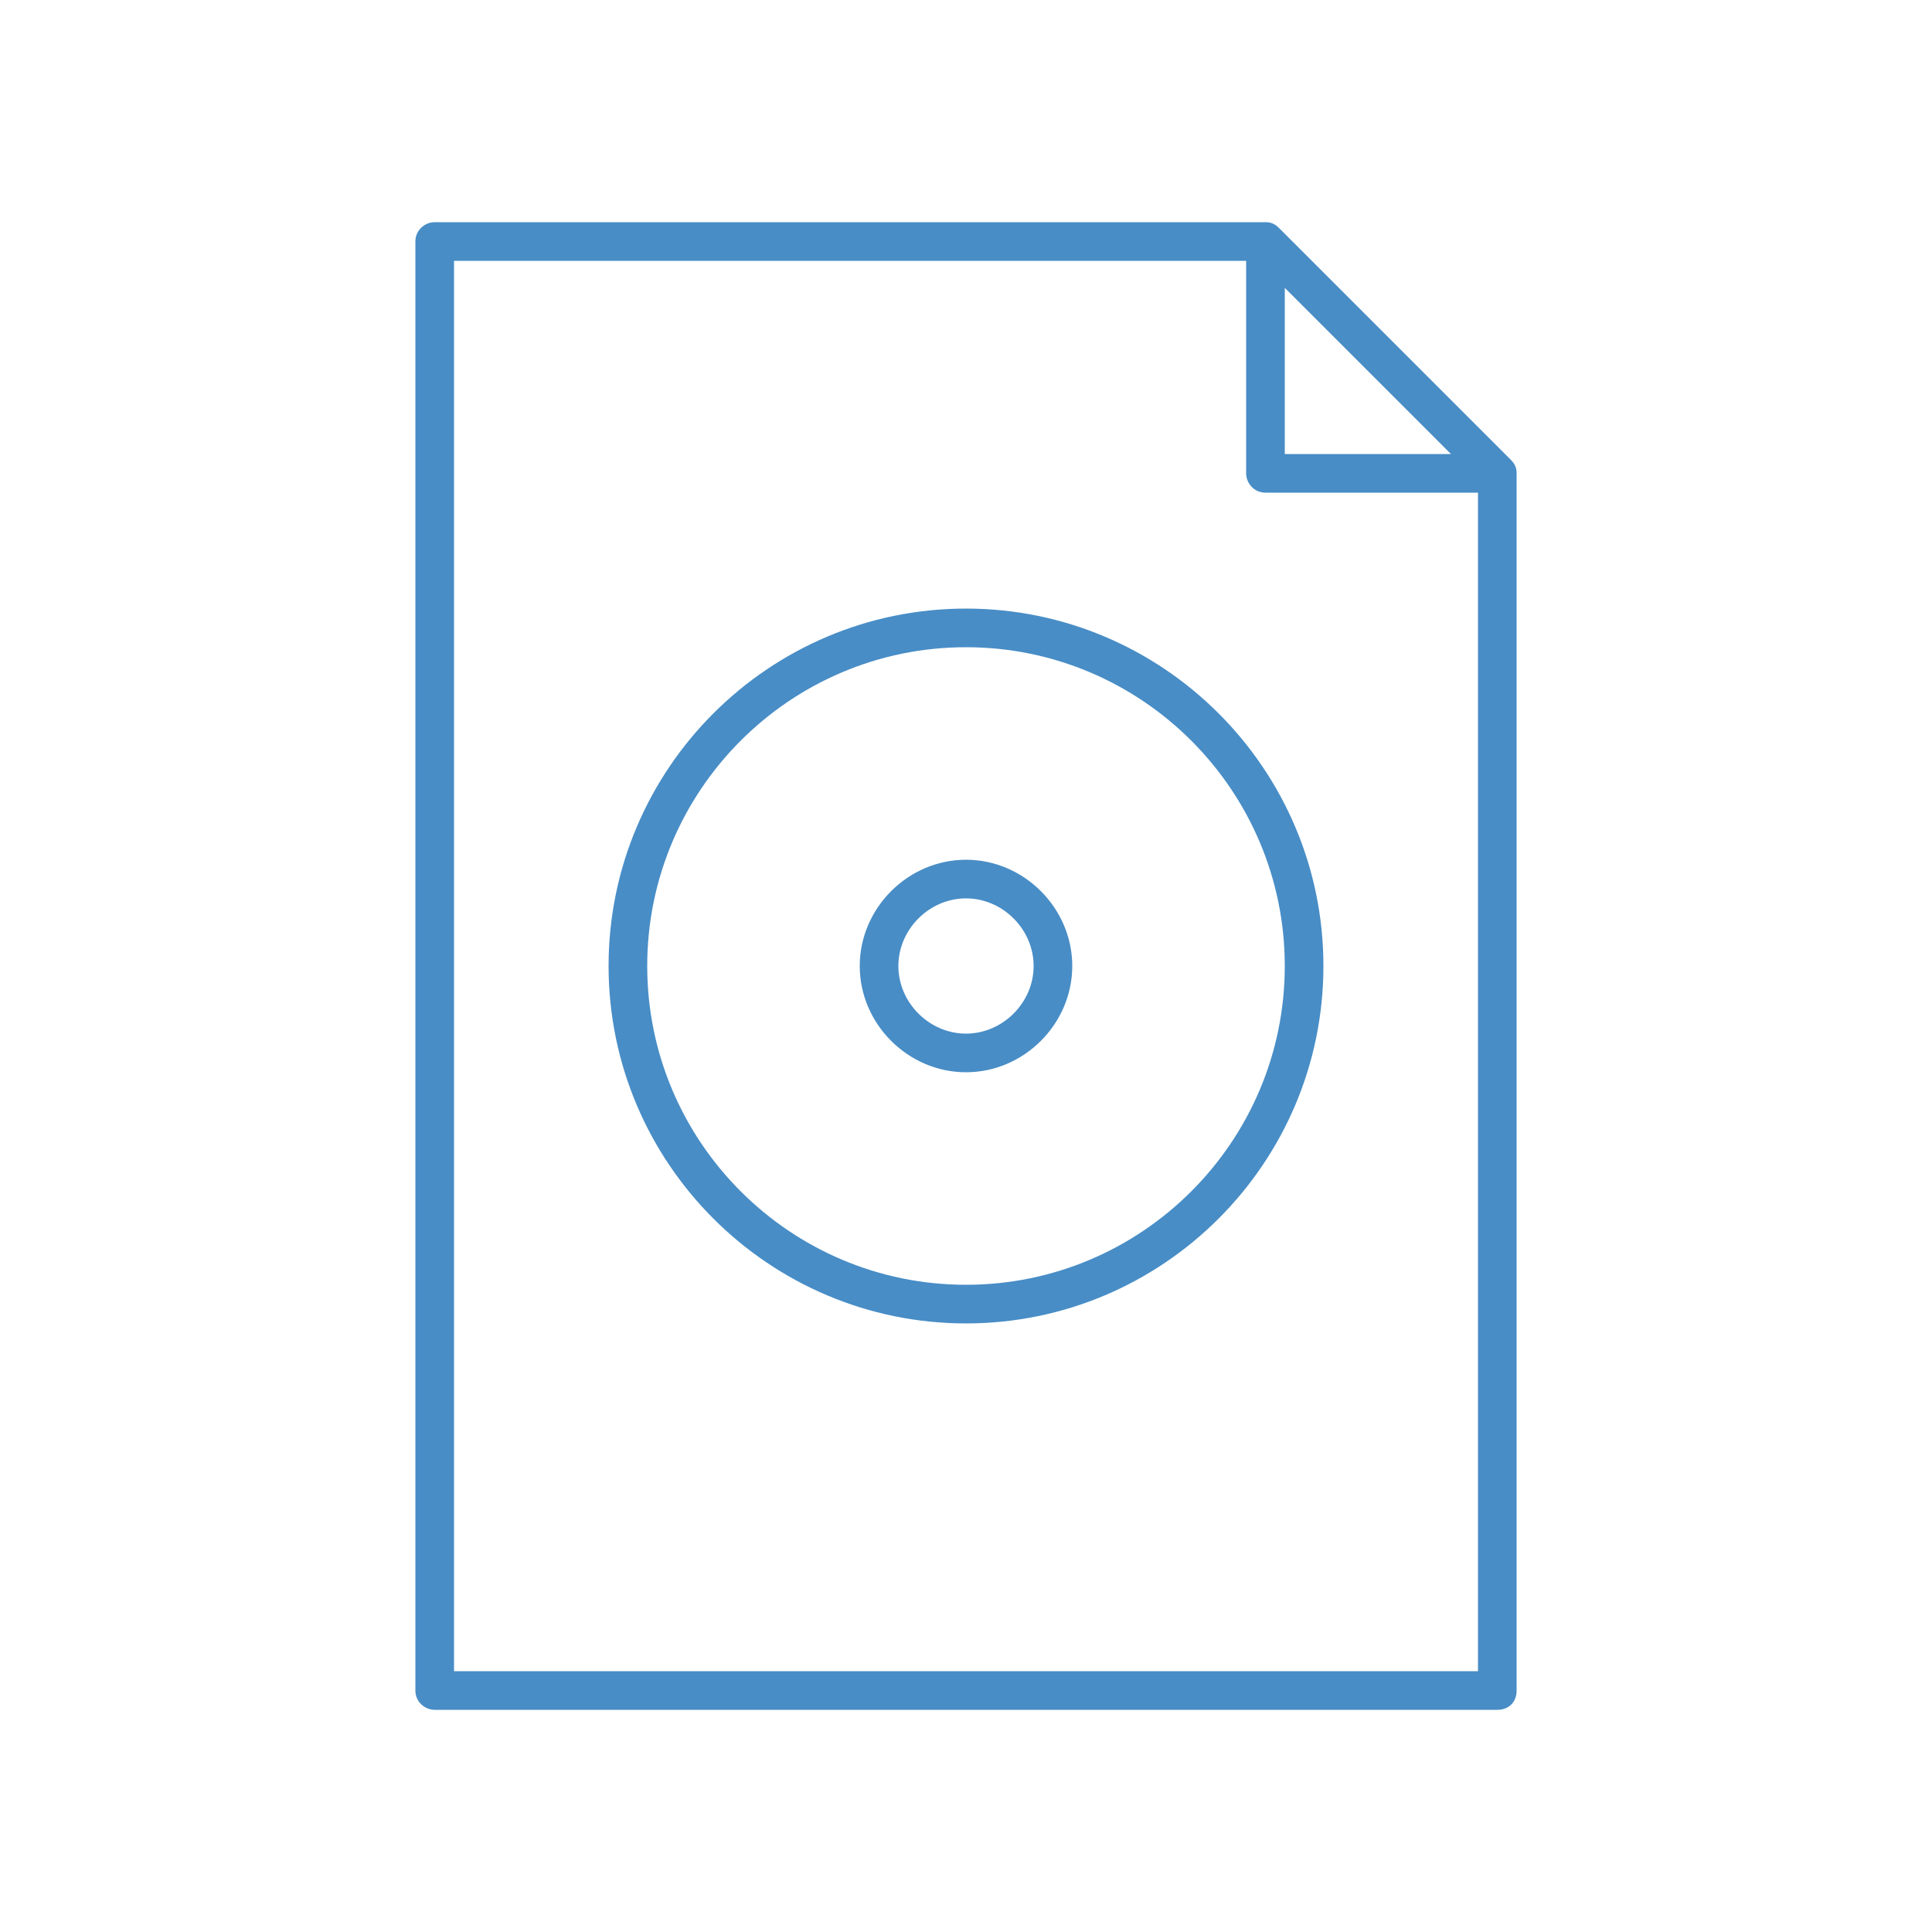 <?xml version="1.0" encoding="UTF-8"?>
<!-- Generator: Adobe Illustrator 26.2.1, SVG Export Plug-In . SVG Version: 6.00 Build 0)  -->
<svg xmlns="http://www.w3.org/2000/svg" xmlns:xlink="http://www.w3.org/1999/xlink" version="1.1" id="Ebene_1" x="0px" y="0px" width="100px" height="100px" viewBox="0 0 100 100" style="enable-background:new 0 0 100 100;" xml:space="preserve">
<style type="text/css">
	.st0{fill:none;}
	.st1{fill:#488DC6;}
</style>
<rect y="0" class="st0" width="100" height="100"></rect>
<g>
	<path class="st1" d="M78.5,24.5c0-0.3-0.1-0.5-0.3-0.7l-12-12c-0.2-0.2-0.4-0.3-0.7-0.3c-0.1,0-43,0-43,0c-0.5,0-1,0.4-1,1v75   c0,0.6,0.5,1,1,1h55c0.6,0,1-0.4,1-1C78.5,87.5,78.5,24.6,78.5,24.5z M75.1,23.5h-8.6v-8.6L75.1,23.5z M23.5,86.5v-73h41v11   c0,0.5,0.4,1,1,1h11v61H23.5z"></path>
	<path class="st1" d="M50,31.5c-10.2,0-18.5,8.3-18.5,18.5S39.8,68.5,50,68.5S68.5,60.2,68.5,50S60.2,31.5,50,31.5z M50,66.5   c-9.1,0-16.5-7.4-16.5-16.5S40.9,33.5,50,33.5S66.5,40.9,66.5,50S59.1,66.5,50,66.5z"></path>
	<path class="st1" d="M50,44.5c-3,0-5.5,2.5-5.5,5.5s2.5,5.5,5.5,5.5s5.5-2.5,5.5-5.5S53,44.5,50,44.5z M50,53.5   c-1.9,0-3.5-1.6-3.5-3.5s1.6-3.5,3.5-3.5s3.5,1.6,3.5,3.5S51.9,53.5,50,53.5z"></path>
</g>
</svg>
